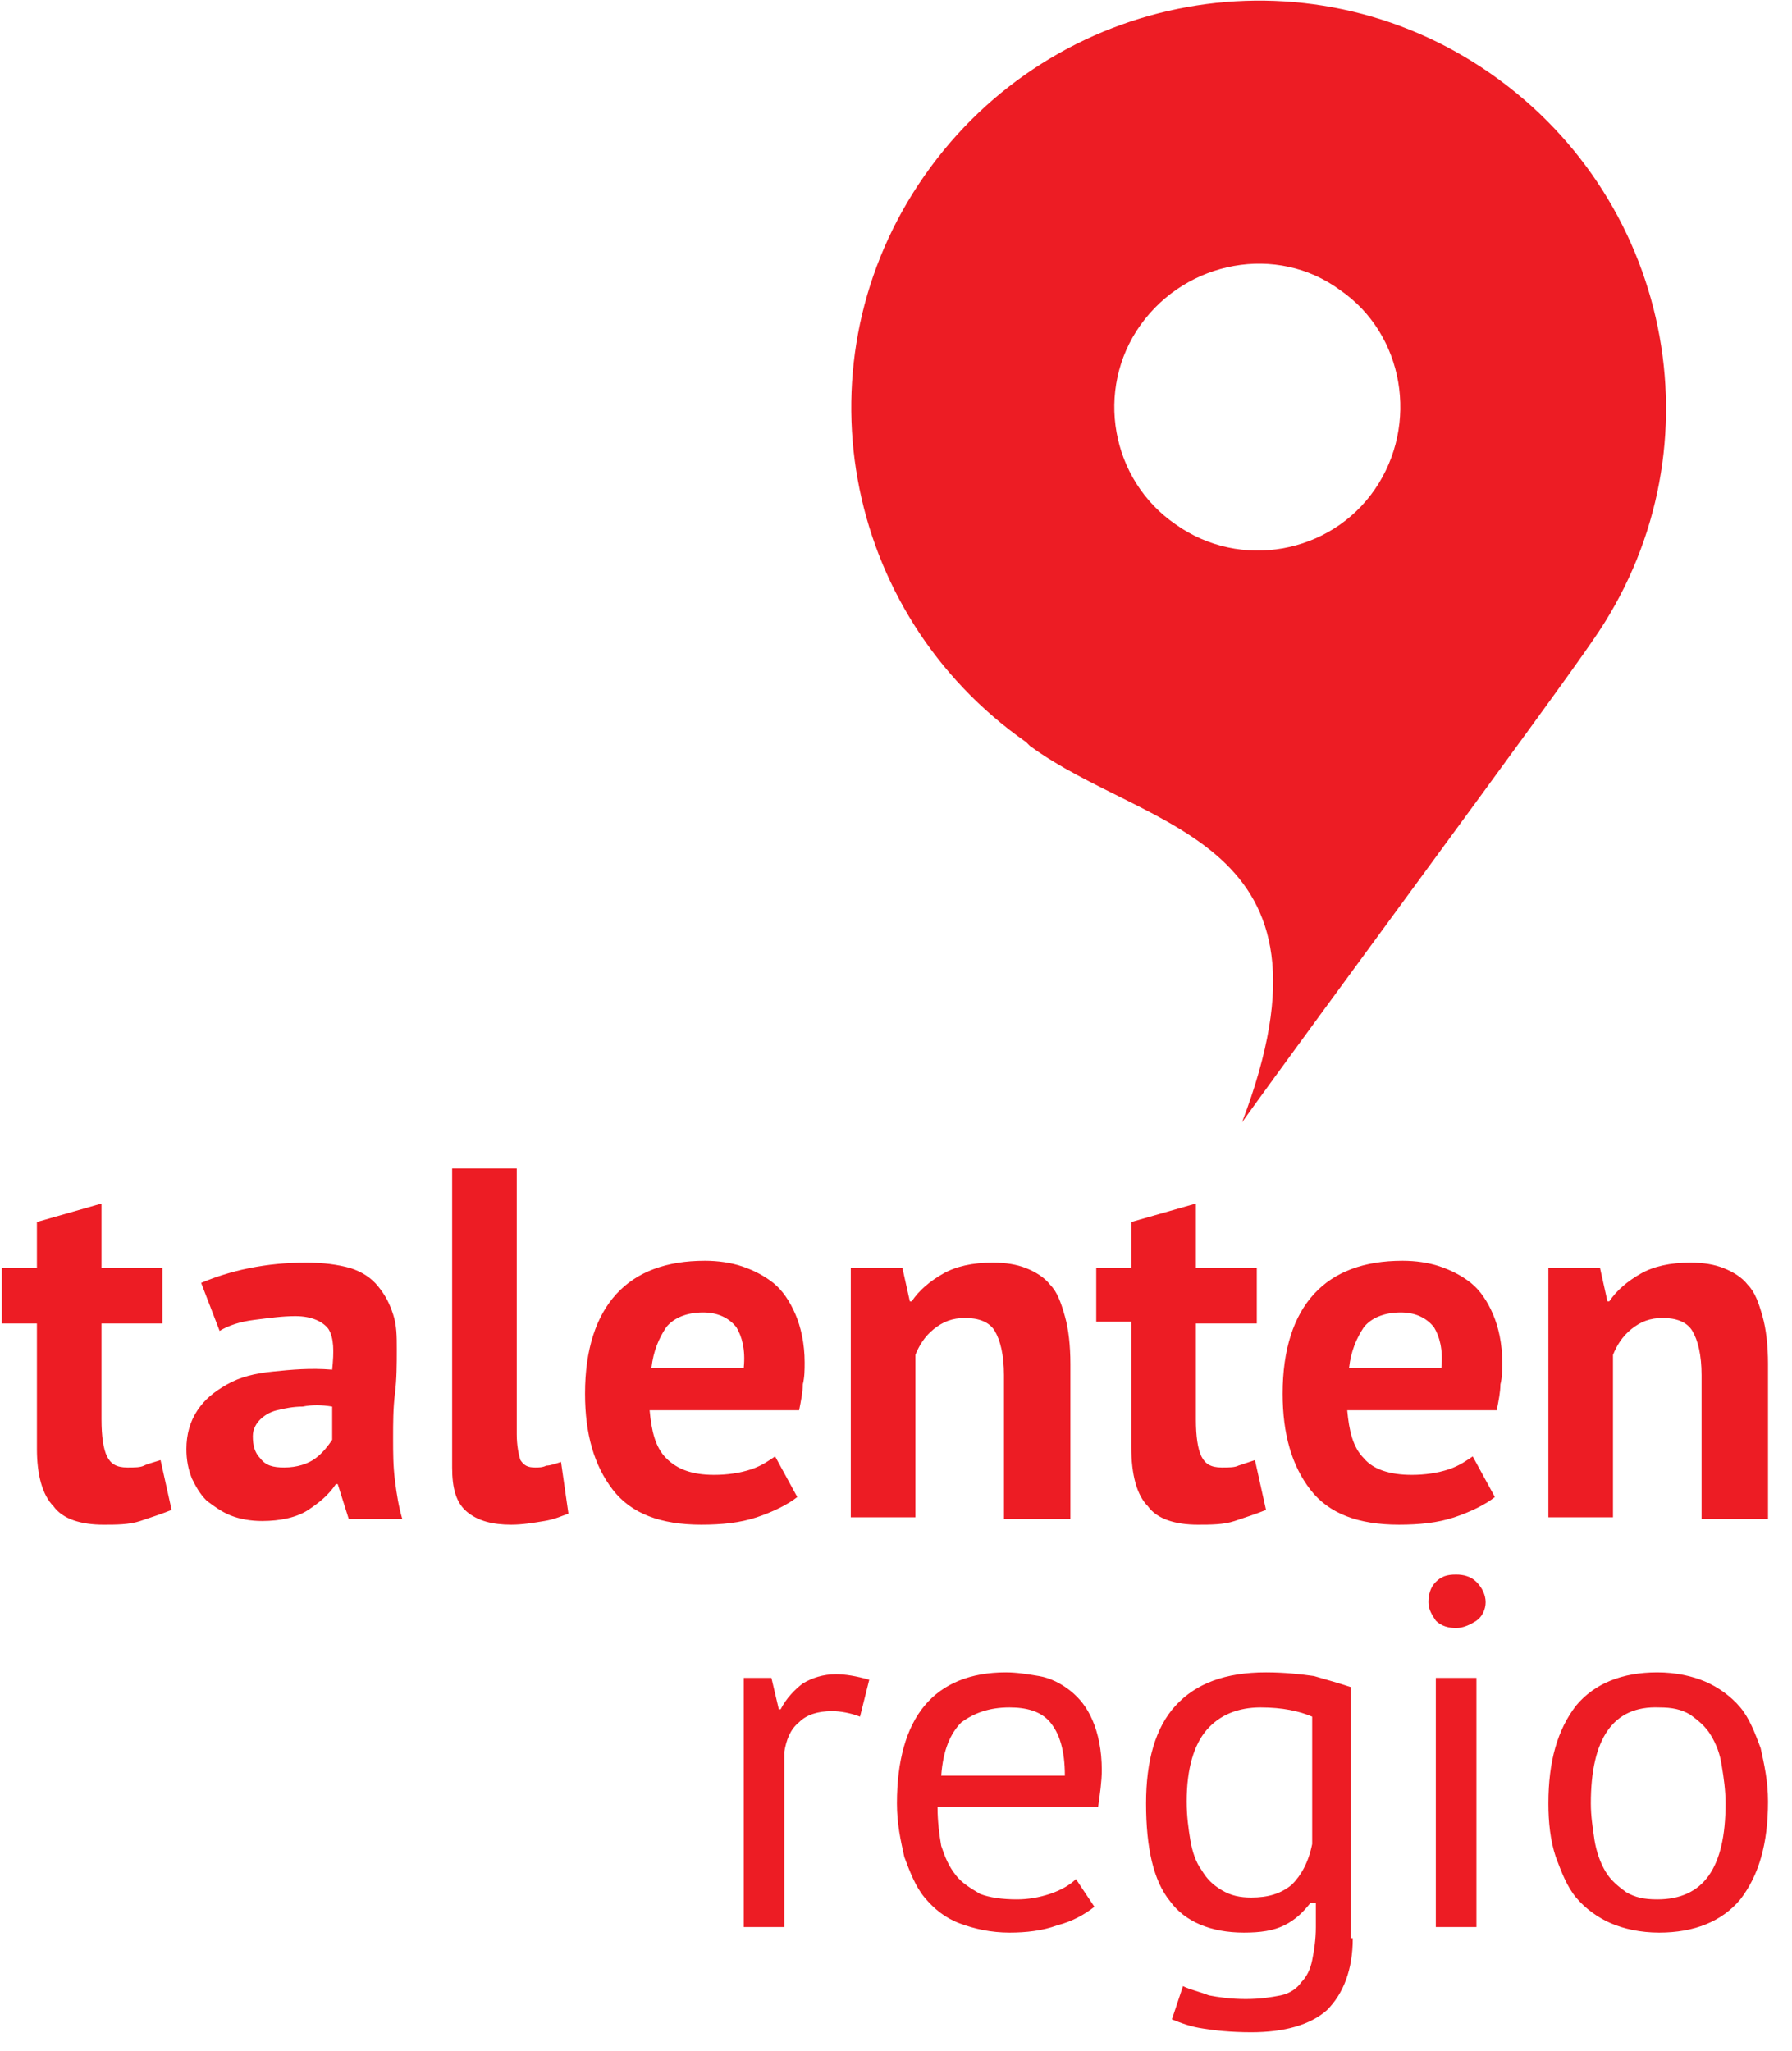 <svg xmlns="http://www.w3.org/2000/svg" xmlns:xlink="http://www.w3.org/1999/xlink" width="97" height="111" viewBox="0 0 97.1 111.1" xml:space="preserve">
<path fill="#ED1C24" d="M0.1,68.7H2v-2.5l3.5-1v3.5h3.3v3H5.5v5.2c0,0.9,0.1,1.6,0.3,2c0.2,0.4,0.5,0.6,1.1,0.6c0.4,0,0.7,0,0.9-0.1
	s0.6-0.2,0.9-0.3l0.6,2.7c-0.5,0.2-1.1,0.4-1.7,0.6c-0.6,0.2-1.3,0.2-2,0.2c-1.2,0-2.2-0.3-2.7-1C2.3,81,2,79.9,2,78.5v-6.8H0.1
	V68.7z M10.9,69.5c0.7-0.3,1.6-0.6,2.6-0.8s2-0.3,3.1-0.3c0.9,0,1.7,0.1,2.4,0.3c0.6,0.2,1.1,0.5,1.5,1s0.6,0.9,0.8,1.5
	c0.2,0.6,0.2,1.2,0.2,1.9c0,0.8,0,1.6-0.1,2.4c-0.1,0.8-0.1,1.6-0.1,2.4c0,0.8,0,1.5,0.1,2.3s0.2,1.4,0.4,2.1h-2.9l-0.6-1.9h-0.1
	c-0.4,0.6-0.9,1-1.5,1.4c-0.6,0.4-1.5,0.6-2.5,0.6c-0.6,0-1.2-0.1-1.7-0.3s-0.9-0.5-1.3-0.8c-0.4-0.4-0.6-0.8-0.8-1.2
	c-0.2-0.5-0.3-1-0.3-1.6c0-0.8,0.2-1.5,0.6-2.1c0.4-0.6,0.9-1,1.6-1.4s1.5-0.6,2.5-0.7c1-0.1,2-0.2,3.2-0.1c0.1-1,0.1-1.7-0.2-2.2
	c-0.3-0.4-0.9-0.7-1.8-0.7c-0.7,0-1.4,0.1-2.2,0.2c-0.8,0.1-1.4,0.3-1.9,0.6L10.9,69.5z M15.4,79.5c0.7,0,1.3-0.2,1.7-0.5
	c0.4-0.3,0.7-0.7,0.9-1v-1.8c-0.6-0.1-1.1-0.1-1.6,0c-0.5,0-1,0.1-1.4,0.2c-0.4,0.1-0.7,0.3-0.9,0.5c-0.2,0.2-0.4,0.5-0.4,0.9
	c0,0.5,0.1,0.9,0.4,1.2C14.4,79.4,14.8,79.5,15.4,79.5z M28,77.7c0,0.6,0.1,1.1,0.2,1.4c0.2,0.3,0.4,0.4,0.8,0.4
	c0.2,0,0.4,0,0.6-0.1c0.2,0,0.5-0.1,0.8-0.2l0.4,2.8c-0.3,0.1-0.7,0.3-1.3,0.4s-1.2,0.2-1.8,0.2c-1,0-1.8-0.2-2.4-0.7
	s-0.8-1.3-0.8-2.4V63.3H28V77.7z M43.2,81.1c-0.5,0.4-1.3,0.8-2.2,1.1c-0.9,0.3-1.9,0.4-3,0.4c-2.2,0-3.8-0.6-4.8-1.9
	s-1.5-3-1.5-5.2c0-2.4,0.6-4.2,1.7-5.4c1.1-1.2,2.7-1.8,4.8-1.8c0.7,0,1.4,0.1,2,0.3c0.6,0.2,1.2,0.5,1.7,0.9c0.5,0.4,0.9,1,1.2,1.7
	c0.3,0.7,0.5,1.6,0.5,2.6c0,0.4,0,0.8-0.1,1.2c0,0.4-0.1,0.9-0.2,1.4h-8.1c0.1,1.1,0.3,2,0.9,2.6s1.4,0.9,2.6,0.9
	c0.7,0,1.4-0.1,2-0.3c0.6-0.2,1-0.5,1.3-0.7L43.2,81.1z M38.1,71.1c-0.9,0-1.6,0.3-2,0.8c-0.4,0.6-0.7,1.3-0.8,2.2h5
	c0.1-1-0.1-1.7-0.4-2.2C39.5,71.4,38.9,71.1,38.1,71.1z M54.4,82.2v-7.7c0-1.1-0.2-1.9-0.5-2.4c-0.3-0.5-0.9-0.7-1.6-0.7
	c-0.7,0-1.2,0.2-1.7,0.6s-0.8,0.9-1,1.4v8.8h-3.5V68.7h2.8l0.4,1.8h0.1c0.4-0.6,1-1.1,1.7-1.5c0.7-0.4,1.6-0.6,2.7-0.6
	c0.7,0,1.3,0.1,1.8,0.3c0.5,0.2,1,0.5,1.3,0.9c0.4,0.4,0.6,1,0.8,1.7c0.2,0.7,0.3,1.6,0.3,2.6v8.4H54.4z M59.4,68.7h1.9v-2.5l3.5-1
	v3.5h3.3v3h-3.3v5.2c0,0.9,0.1,1.6,0.3,2c0.2,0.4,0.5,0.6,1.1,0.6c0.4,0,0.7,0,0.9-0.1c0.3-0.1,0.6-0.2,0.9-0.3l0.6,2.7
	c-0.5,0.2-1.1,0.4-1.7,0.6c-0.6,0.2-1.3,0.2-2,0.2c-1.2,0-2.2-0.3-2.7-1c-0.6-0.6-0.9-1.7-0.9-3.2v-6.8h-1.9V68.7z M81,81.1
	c-0.5,0.4-1.3,0.8-2.2,1.1c-0.9,0.3-1.9,0.4-3,0.4c-2.2,0-3.8-0.6-4.8-1.9s-1.5-3-1.5-5.2c0-2.4,0.6-4.2,1.7-5.4
	c1.1-1.2,2.7-1.8,4.8-1.8c0.7,0,1.4,0.1,2,0.3c0.6,0.2,1.2,0.5,1.7,0.9c0.5,0.4,0.9,1,1.2,1.7s0.5,1.6,0.5,2.6c0,0.4,0,0.8-0.1,1.2
	c0,0.4-0.1,0.9-0.2,1.4H73c0.1,1.1,0.3,2,0.9,2.6c0.5,0.6,1.4,0.9,2.6,0.9c0.7,0,1.4-0.1,2-0.3c0.6-0.2,1-0.5,1.3-0.7L81,81.1z
	 M75.9,71.1c-0.9,0-1.6,0.3-2,0.8c-0.4,0.6-0.7,1.3-0.8,2.2h5c0.1-1-0.1-1.7-0.4-2.2C77.3,71.4,76.7,71.1,75.9,71.1z M92.2,82.2
	v-7.7c0-1.1-0.2-1.9-0.5-2.4c-0.3-0.5-0.9-0.7-1.6-0.7c-0.7,0-1.2,0.2-1.7,0.6s-0.8,0.9-1,1.4v8.8h-3.5V68.7h2.8l0.4,1.8h0.1
	c0.4-0.6,1-1.1,1.7-1.5c0.7-0.4,1.6-0.6,2.7-0.6c0.7,0,1.3,0.1,1.8,0.3c0.5,0.2,1,0.5,1.3,0.9c0.4,0.4,0.6,1,0.8,1.7
	c0.2,0.7,0.3,1.6,0.3,2.6v8.4H92.2z M46.6,93c-0.5-0.2-1.1-0.3-1.5-0.3c-0.8,0-1.4,0.2-1.8,0.6c-0.5,0.4-0.7,1-0.8,1.6v9.5h-2.2
	V90.9h1.5l0.4,1.7h0.1c0.3-0.6,0.8-1.1,1.2-1.4c0.5-0.3,1.1-0.5,1.8-0.5c0.5,0,1.1,0.1,1.8,0.3L46.6,93z M59.3,103.3
	c-0.5,0.4-1.2,0.8-2,1c-0.8,0.3-1.7,0.4-2.6,0.4c-1,0-1.9-0.2-2.7-0.5c-0.8-0.3-1.4-0.8-1.9-1.4c-0.5-0.6-0.8-1.4-1.1-2.2
	c-0.2-0.9-0.4-1.8-0.4-2.9c0-2.3,0.5-4.1,1.5-5.3c1-1.2,2.5-1.8,4.4-1.8c0.6,0,1.2,0.1,1.8,0.2c0.6,0.1,1.2,0.4,1.7,0.8
	s0.9,0.9,1.2,1.6c0.3,0.7,0.5,1.6,0.5,2.7c0,0.6-0.1,1.3-0.2,2h-8.7c0,0.8,0.1,1.5,0.2,2.1c0.2,0.6,0.4,1.1,0.8,1.6
	c0.3,0.4,0.8,0.7,1.3,1c0.5,0.2,1.2,0.3,2,0.3c0.6,0,1.2-0.1,1.8-0.3s1.1-0.5,1.4-0.8L59.3,103.3z M54.7,92.5
	c-1.1,0-1.9,0.3-2.6,0.8c-0.6,0.6-1,1.5-1.1,2.9h6.7c0-1.4-0.3-2.3-0.8-2.9C56.4,92.7,55.6,92.5,54.7,92.5z M73.3,105
	c0,1.7-0.5,3-1.4,3.9c-0.9,0.8-2.3,1.2-4.1,1.2c-1.1,0-2-0.1-2.6-0.2c-0.7-0.1-1.2-0.3-1.7-0.5l0.6-1.8c0.4,0.2,0.9,0.3,1.4,0.5
	c0.5,0.1,1.2,0.2,2,0.2c0.8,0,1.4-0.1,1.9-0.2c0.5-0.1,0.9-0.4,1.1-0.7c0.3-0.3,0.5-0.7,0.6-1.2c0.1-0.5,0.2-1.1,0.2-1.8v-1.3H71
	c-0.4,0.5-0.8,0.9-1.4,1.2s-1.3,0.4-2.2,0.4c-1.8,0-3.2-0.6-4-1.7c-0.9-1.1-1.3-2.9-1.3-5.3c0-2.3,0.5-4.1,1.6-5.3s2.7-1.8,4.9-1.8
	c1,0,1.9,0.1,2.6,0.2c0.7,0.2,1.4,0.4,2,0.6V105z M67.8,102.8c0.9,0,1.6-0.2,2.2-0.7c0.5-0.5,0.9-1.2,1.1-2.2v-6.9
	c-0.7-0.3-1.6-0.5-2.8-0.5c-1.2,0-2.2,0.4-2.9,1.2c-0.7,0.8-1.1,2.1-1.1,3.9c0,0.8,0.1,1.5,0.2,2.1s0.3,1.2,0.6,1.6
	c0.3,0.5,0.6,0.8,1.1,1.1C66.7,102.7,67.2,102.8,67.8,102.8z M77.4,86.8c0-0.4,0.1-0.8,0.4-1.1c0.3-0.3,0.6-0.4,1.1-0.4
	c0.4,0,0.8,0.1,1.1,0.4s0.5,0.7,0.5,1.1c0,0.4-0.2,0.8-0.5,1s-0.7,0.4-1.1,0.4c-0.4,0-0.8-0.1-1.1-0.4
	C77.6,87.5,77.4,87.2,77.4,86.8z M77.9,90.9H80v13.5h-2.2V90.9z M83.9,97.7c0-2.3,0.5-4,1.5-5.3c1-1.2,2.5-1.8,4.4-1.8
	c1,0,1.9,0.2,2.6,0.5c0.7,0.3,1.4,0.8,1.9,1.4c0.5,0.6,0.8,1.4,1.1,2.2c0.2,0.9,0.4,1.8,0.4,2.9c0,2.3-0.5,4-1.5,5.3
	c-1,1.2-2.5,1.8-4.4,1.8c-1,0-1.9-0.2-2.6-0.5c-0.7-0.3-1.4-0.8-1.9-1.4c-0.5-0.6-0.8-1.4-1.1-2.2C84,99.7,83.9,98.7,83.9,97.7z
	 M86.2,97.7c0,0.7,0.1,1.3,0.2,2c0.1,0.6,0.3,1.2,0.6,1.7s0.7,0.8,1.1,1.1c0.5,0.3,1,0.4,1.7,0.4c2.5,0,3.7-1.7,3.7-5.2
	c0-0.7-0.1-1.4-0.2-2C93.2,95,93,94.5,92.7,94c-0.3-0.5-0.7-0.8-1.1-1.1c-0.5-0.3-1-0.4-1.7-0.4C87.4,92.4,86.2,94.2,86.2,97.7z"/>
<path fill="#ED1C24" d="M55.8,40.4l-0.2-0.2c-10-7-12.5-20.7-5.5-30.7c7-10,20.7-12.5,30.7-5.5c10,7,12.5,20.7,5.5,30.7c0,0,0,0,0,0
	c-2.1,3.1-15.5,21.2-19,26.1C73.2,45.3,62.2,45.1,55.8,40.4 M61.8,17.6c-2.5,3.5-1.6,8.4,1.9,10.8c3.5,2.5,8.4,1.6,10.8-1.9
	s1.6-8.4-1.9-10.8c0,0,0,0,0,0C69.2,13.2,64.3,14.1,61.8,17.6C61.8,17.6,61.8,17.6,61.8,17.6"/>
</svg>
